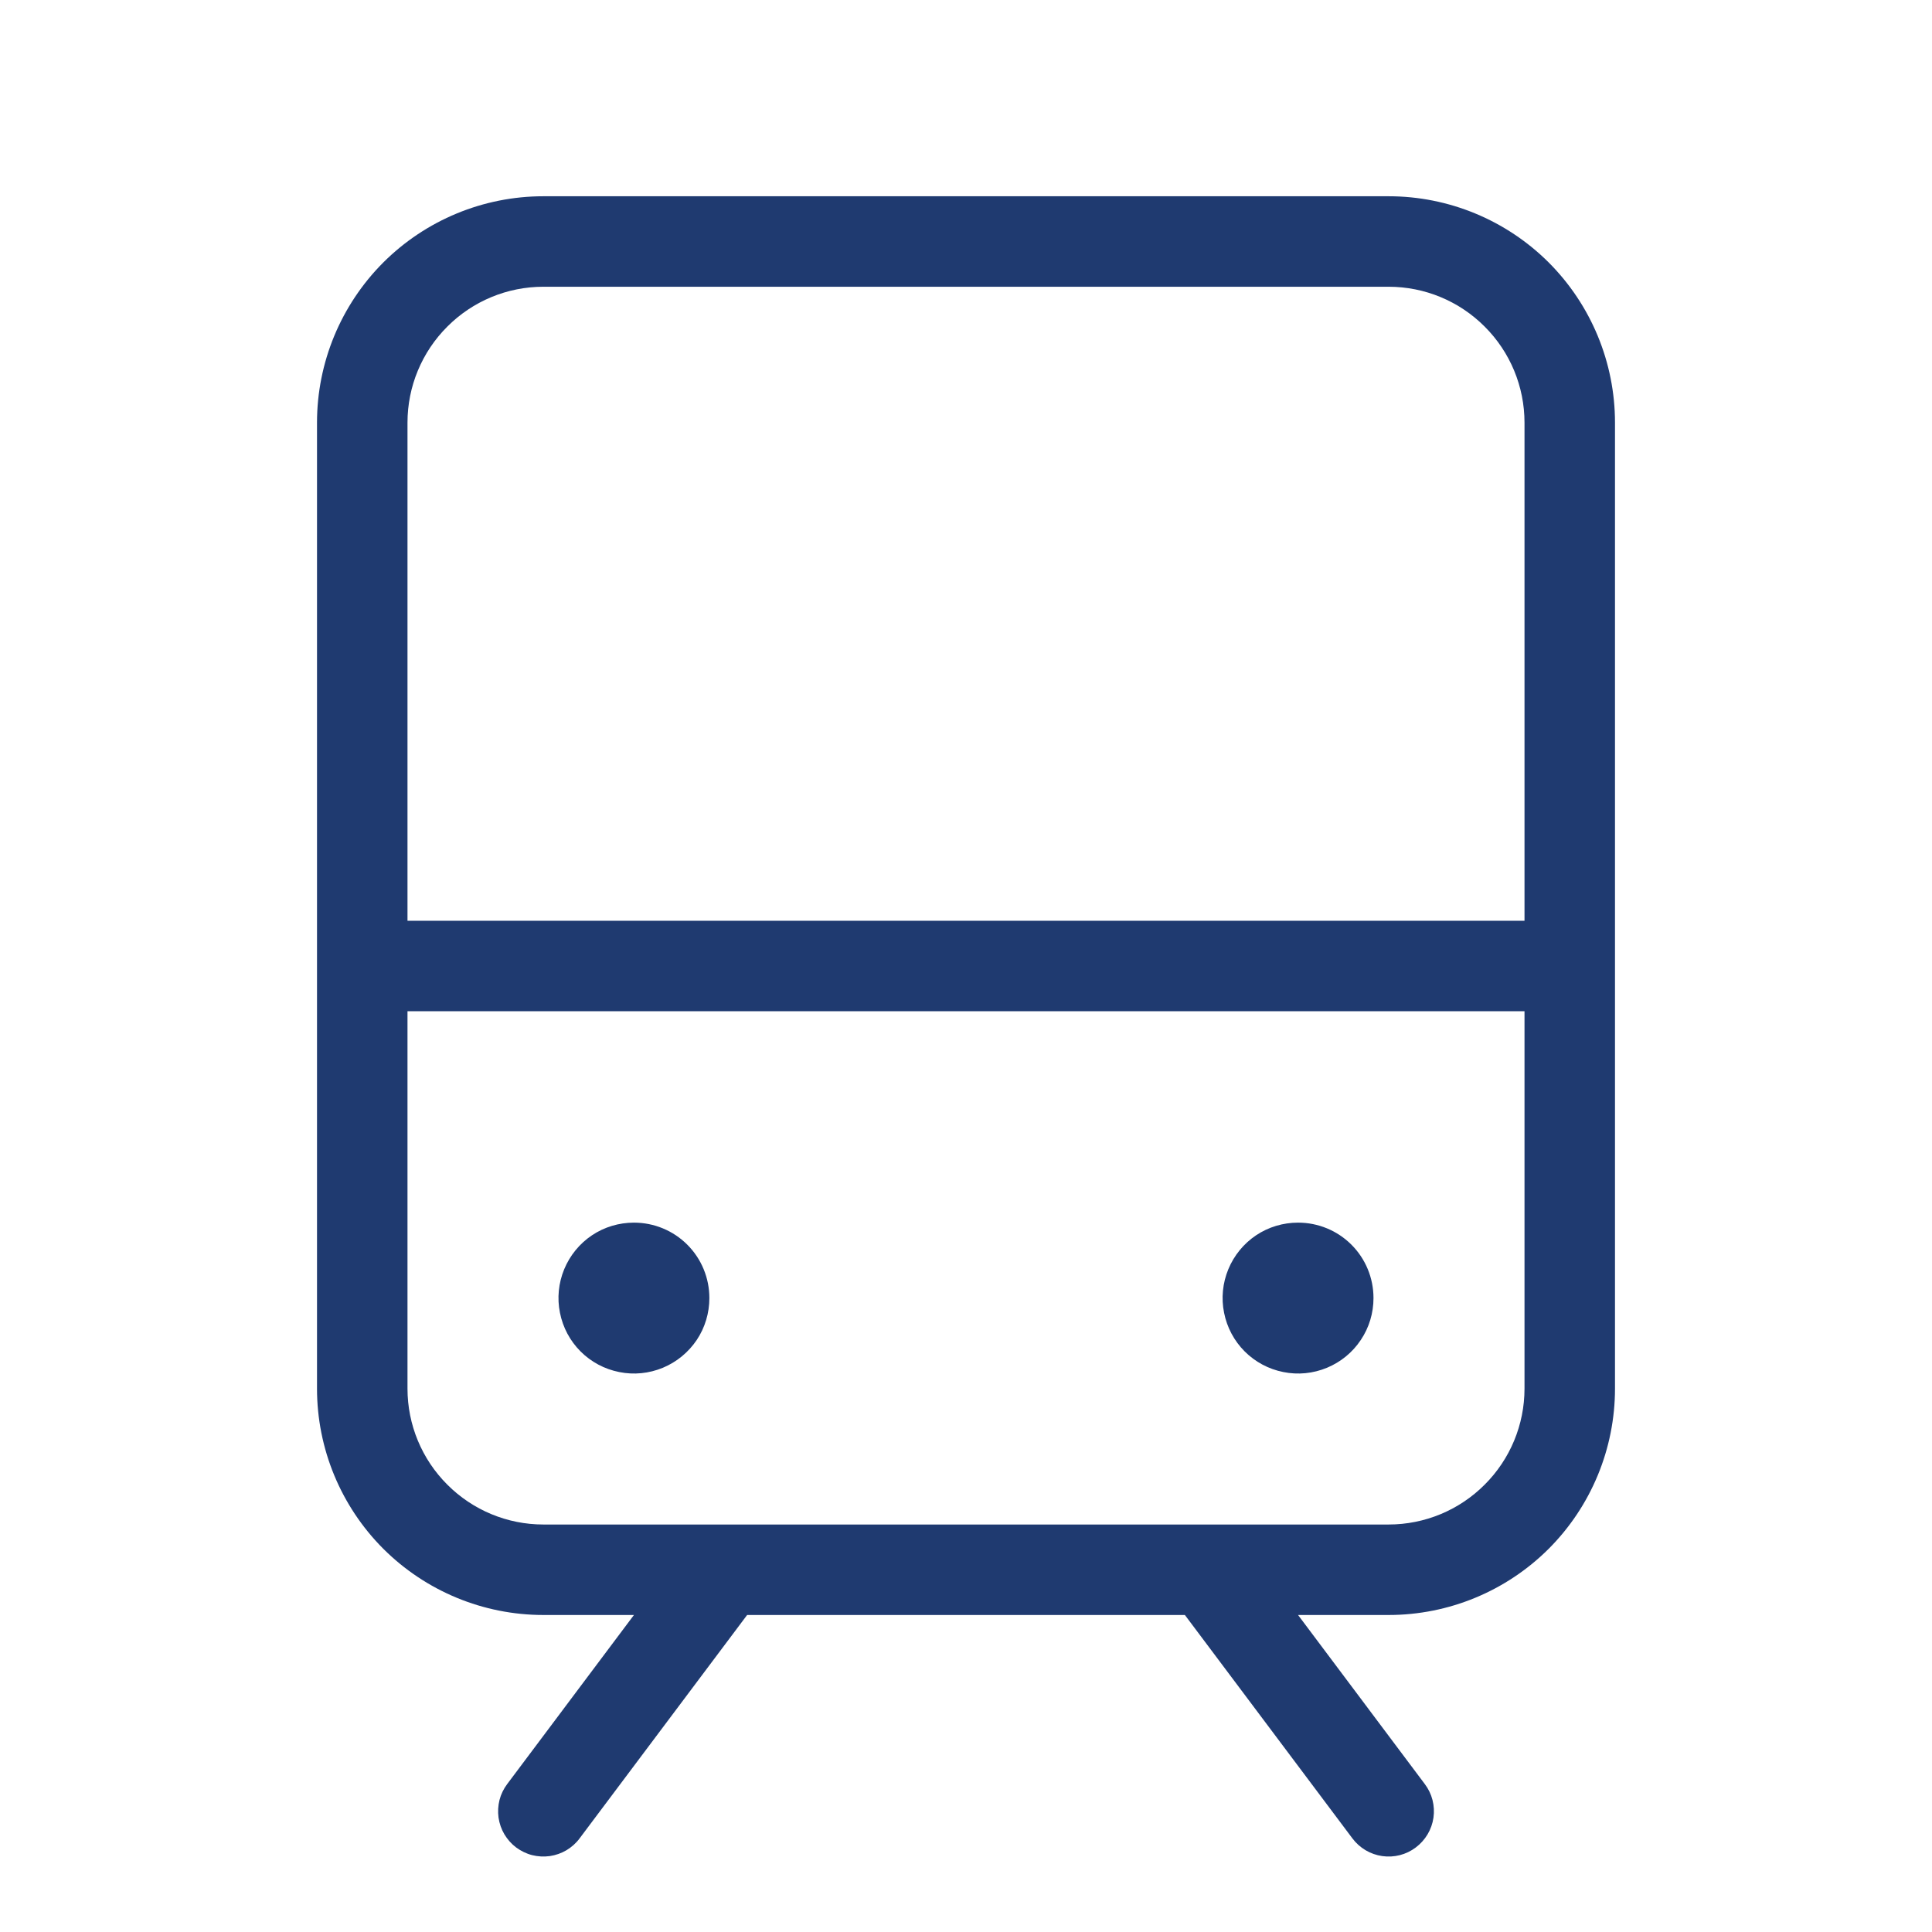 <?xml version="1.0" encoding="UTF-8"?> <svg xmlns="http://www.w3.org/2000/svg" width="24" height="24" viewBox="0 0 24 24" fill="none"><path d="M17.25 2.438H6.75C6.004 2.438 5.289 2.734 4.761 3.261C4.234 3.789 3.938 4.504 3.938 5.25V17.25C3.938 17.996 4.234 18.711 4.761 19.239C5.289 19.766 6.004 20.062 6.75 20.062H7.875L6.3 22.163C6.256 22.222 6.223 22.289 6.205 22.36C6.187 22.432 6.183 22.506 6.193 22.58C6.204 22.653 6.228 22.723 6.266 22.787C6.304 22.85 6.353 22.906 6.412 22.95C6.472 22.994 6.539 23.027 6.61 23.045C6.682 23.063 6.756 23.067 6.83 23.057C6.903 23.046 6.973 23.022 7.037 22.984C7.1 22.946 7.156 22.897 7.2 22.837L9.281 20.062H14.719L16.8 22.837C16.89 22.957 17.023 23.036 17.171 23.057C17.318 23.078 17.468 23.04 17.587 22.95C17.707 22.86 17.786 22.727 17.807 22.58C17.828 22.432 17.79 22.282 17.7 22.163L16.125 20.062H17.25C17.996 20.062 18.711 19.766 19.239 19.239C19.766 18.711 20.062 17.996 20.062 17.25V5.25C20.062 4.504 19.766 3.789 19.239 3.261C18.711 2.734 17.996 2.438 17.25 2.438ZM6.75 3.562H17.25C17.698 3.562 18.127 3.74 18.443 4.057C18.76 4.373 18.938 4.802 18.938 5.25V11.438H5.062V5.25C5.062 4.802 5.24 4.373 5.557 4.057C5.873 3.74 6.302 3.562 6.75 3.562ZM17.25 18.938H6.75C6.302 18.938 5.873 18.76 5.557 18.443C5.24 18.127 5.062 17.698 5.062 17.25V12.562H18.938V17.25C18.938 17.698 18.76 18.127 18.443 18.443C18.127 18.76 17.698 18.938 17.25 18.938ZM17.062 16.125C17.062 16.31 17.008 16.492 16.904 16.646C16.802 16.8 16.655 16.92 16.484 16.991C16.312 17.062 16.124 17.081 15.942 17.044C15.76 17.008 15.593 16.919 15.462 16.788C15.331 16.657 15.242 16.49 15.206 16.308C15.169 16.126 15.188 15.938 15.259 15.766C15.33 15.595 15.45 15.448 15.604 15.345C15.758 15.242 15.94 15.188 16.125 15.188C16.374 15.188 16.612 15.286 16.788 15.462C16.964 15.638 17.062 15.876 17.062 16.125ZM8.812 16.125C8.812 16.31 8.758 16.492 8.655 16.646C8.551 16.8 8.405 16.92 8.234 16.991C8.062 17.062 7.874 17.081 7.692 17.044C7.51 17.008 7.343 16.919 7.212 16.788C7.081 16.657 6.992 16.49 6.956 16.308C6.919 16.126 6.938 15.938 7.009 15.766C7.08 15.595 7.2 15.448 7.354 15.345C7.508 15.242 7.69 15.188 7.875 15.188C8.124 15.188 8.362 15.286 8.538 15.462C8.714 15.638 8.812 15.876 8.812 16.125Z" fill="#1F3A70"></path></svg> 